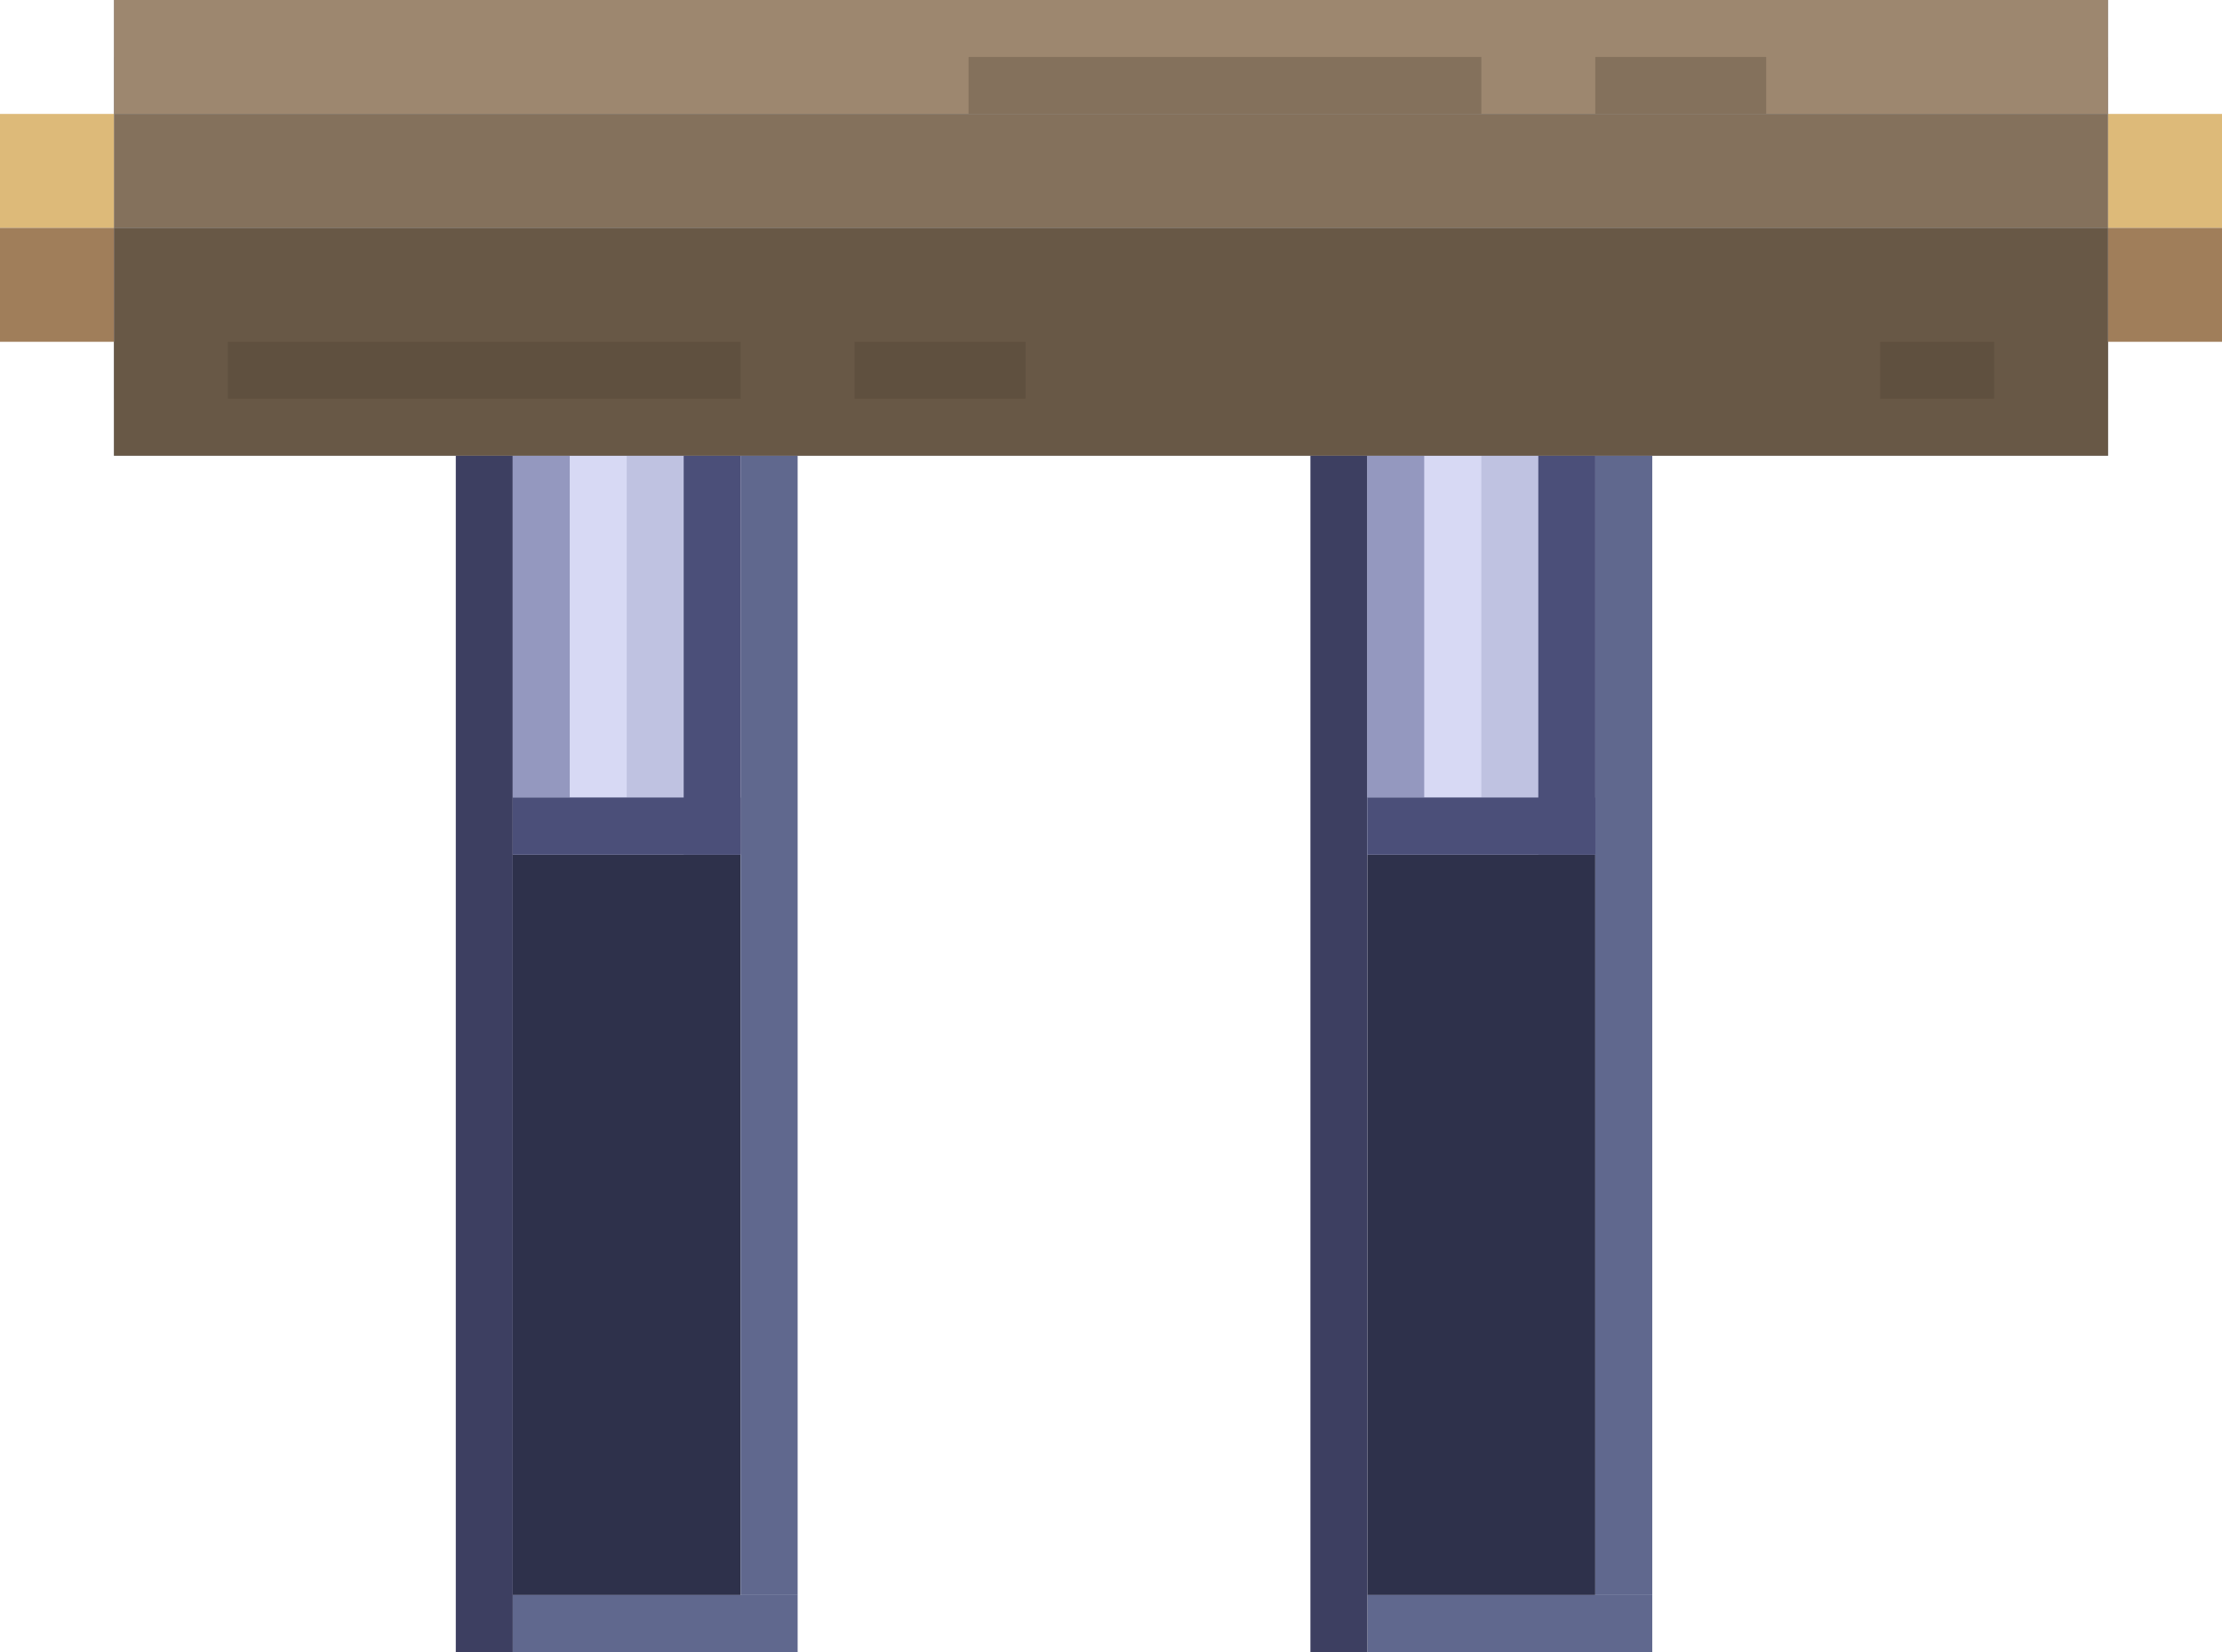 <svg width="39" height="29" viewBox="0 0 39 29" fill="none" xmlns="http://www.w3.org/2000/svg">
<rect x="9" y="2" width="4" height="26" fill="#2E314B"/>
<rect x="9" y="28" width="5" height="1" fill="#60688E"/>
<rect x="14" y="2" width="6" height="1" transform="rotate(-180 14 2)" fill="#3D3F61"/>
<rect x="13" y="2" width="1" height="26" fill="#60688E"/>
<rect x="9" y="29" width="1" height="27" transform="rotate(-180 9 29)" fill="#3D3F61"/>
<rect x="24" y="2" width="4" height="26" fill="#2E314B"/>
<rect x="24" y="28" width="5" height="1" fill="#60688E"/>
<rect x="29" y="2" width="6" height="1" transform="rotate(-180 29 2)" fill="#3D3F61"/>
<rect x="28" y="2" width="1" height="26" fill="#60688E"/>
<rect x="24" y="29" width="1" height="27" transform="rotate(-180 24 29)" fill="#3D3F61"/>
<rect x="9" y="2" width="4" height="13" fill="#BFC2E1"/>
<rect x="12" y="2" width="1" height="13" fill="#4B4F79"/>
<rect x="9" y="8" width="1" height="6" fill="#9498BF"/>
<rect x="10" y="8" width="1" height="6" fill="#D7D9F4"/>
<rect x="9" y="14" width="4" height="1" fill="#4B4F79"/>
<rect x="24" y="2" width="4" height="13" fill="#BFC2E1"/>
<rect x="27" y="2" width="1" height="13" fill="#4B4F79"/>
<rect x="24" y="8" width="1" height="6" fill="#9498BF"/>
<rect x="25" y="8" width="1" height="6" fill="#D7D9F4"/>
<rect x="24" y="14" width="4" height="1" fill="#4B4F79"/>
<rect x="2" y="1" width="35" height="6" fill="#9FABBD"/>
<rect x="2" width="35" height="8" fill="#9FABBD"/>
<rect x="2" width="35" height="2" fill="#9D876F"/>
<rect x="2" y="4" width="35" height="4" fill="#685846"/>
<rect x="2" y="2" width="35" height="2" fill="#84715C"/>
<rect x="4" y="6" width="9" height="1" fill="#5F503F"/>
<rect x="17" y="1" width="9" height="1" fill="#84715C"/>
<rect x="15" y="6" width="3" height="1" fill="#5F503F"/>
<rect x="28" y="1" width="3" height="1" fill="#84715C"/>
<rect x="33" y="6" width="2" height="1" fill="#5F503F"/>
<rect y="2" width="2" height="2" fill="#DDBA79"/>
<rect x="37" y="2" width="2" height="2" fill="#DDBA79"/>
<rect y="4" width="2" height="2" fill="#A07E5A"/>
<rect x="37" y="4" width="2" height="2" fill="#A07E5A"/>
</svg>
